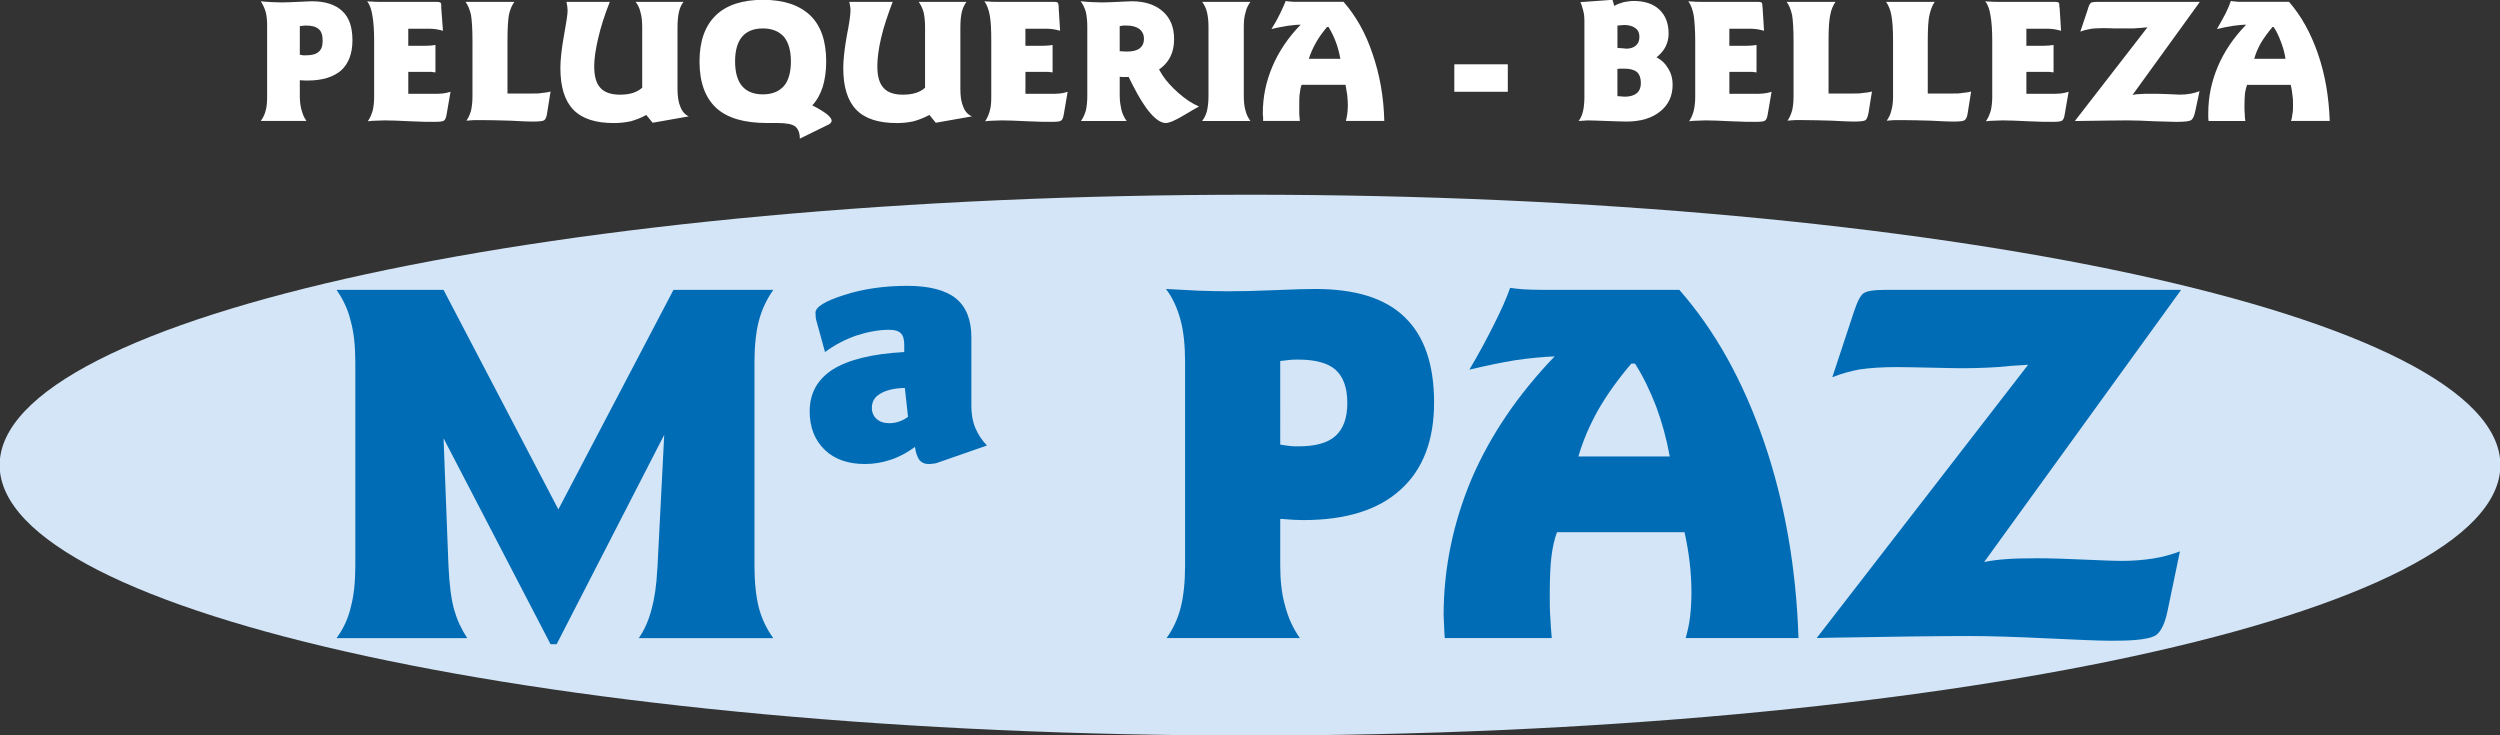 <?xml version="1.0" encoding="utf-8"?>
<!-- Generator: Adobe Illustrator 15.0.0, SVG Export Plug-In . SVG Version: 6.00 Build 0)  -->
<!DOCTYPE svg PUBLIC "-//W3C//DTD SVG 1.1//EN" "http://www.w3.org/Graphics/SVG/1.1/DTD/svg11.dtd">
<svg version="1.1" id="Capa_1" xmlns="http://www.w3.org/2000/svg" xmlns:xlink="http://www.w3.org/1999/xlink" x="0px" y="0px"
	 width="110.117px" height="32.391px" viewBox="0 0 110.117 32.391" enable-background="new 0 0 110.117 32.391"
	 xml:space="preserve">
<rect x="0" y="0" width="110.117" height="32.391" fill="#333333" stroke="none"/>
<g>
	<path fill-rule="evenodd" clip-rule="evenodd" fill="#D3E5F6" d="M110.134,20.488c0-6.561-24.738-11.911-55.068-11.911
		c-30.344,0-55.082,5.351-55.082,11.911s24.738,11.91,55.082,11.91C85.396,32.398,110.134,27.049,110.134,20.488L110.134,20.488z"/>
	<path fill="#FFFFFF" d="M13.206,3.532v0.701c0,0.229,0.025,0.433,0.076,0.611c0.051,0.191,0.114,0.344,0.217,0.484h-2.013
		c0.102-0.14,0.178-0.293,0.217-0.459c0.051-0.178,0.063-0.382,0.063-0.637V1.176c0-0.254-0.013-0.471-0.063-0.649
		c-0.052-0.179-0.128-0.332-0.217-0.472c0.178,0.026,0.344,0.026,0.496,0.039c0.153,0,0.294,0.013,0.434,0.013
		c0.178,0,0.407-0.013,0.713-0.025c0.293-0.013,0.497-0.026,0.612-0.026c0.599,0,1.044,0.153,1.337,0.434
		c0.306,0.28,0.446,0.713,0.446,1.286c0,0.574-0.166,1.02-0.497,1.325c-0.344,0.293-0.828,0.446-1.478,0.446
		c-0.063,0-0.179,0-0.331-0.013H13.206L13.206,3.532z M13.206,2.412c0.051,0.012,0.102,0.012,0.152,0.025c0.052,0,0.09,0,0.115,0
		c0.268,0,0.445-0.051,0.56-0.152c0.128-0.103,0.179-0.268,0.179-0.498c0-0.229-0.051-0.407-0.179-0.509
		c-0.114-0.102-0.292-0.153-0.56-0.153c-0.039,0-0.09,0-0.153,0.013c-0.063,0-0.102,0.013-0.114,0.013V2.412L13.206,2.412z"/>
	<path fill="#FFFFFF" d="M16.174,0.055c0.063,0.013,0.127,0.013,0.204,0.013c0.063,0.013,0.179,0.013,0.318,0.013h2.547
		c0.064,0,0.115,0.013,0.141,0.025c0.038,0.025,0.051,0.051,0.051,0.089c0,0.025,0,0.051,0,0.077c0,0.013,0,0.038,0,0.076
		l0.077,1.007c-0.103-0.025-0.191-0.051-0.28-0.064c-0.09-0.013-0.191-0.025-0.28-0.025h-0.204h-0.765v0.752h0.701
		c0.14,0,0.242-0.013,0.306-0.013c0.063-0.013,0.127-0.013,0.19-0.025v1.209c-0.076-0.012-0.14-0.012-0.19-0.025
		c-0.063,0-0.115,0-0.166,0h-0.19h-0.65v0.968h1.045c0.178,0,0.318,0,0.445-0.012c0.128-0.013,0.242-0.038,0.37-0.077L19.677,5.01
		c-0.025,0.166-0.063,0.268-0.127,0.306c-0.064,0.039-0.204,0.051-0.434,0.051c-0.229,0-0.586,0-1.07-0.026
		c-0.483-0.025-0.853-0.038-1.107-0.038c-0.141,0-0.268,0.013-0.382,0.013c-0.128,0-0.242,0.013-0.357,0.025
		c0.102-0.14,0.166-0.306,0.217-0.471c0.038-0.166,0.063-0.37,0.063-0.599V1.813c0-0.472-0.025-0.841-0.076-1.122
		C16.365,0.424,16.288,0.208,16.174,0.055L16.174,0.055z"/>
	<path fill="#FFFFFF" d="M20.505,0.081h2.153c-0.115,0.153-0.191,0.344-0.242,0.573c-0.038,0.217-0.063,0.599-0.063,1.147v2.318
		h1.095c0.166,0,0.306,0,0.434-0.026c0.127-0.012,0.255-0.025,0.369-0.063l-0.153,0.956c-0.024,0.179-0.075,0.28-0.14,0.318
		c-0.076,0.038-0.242,0.051-0.522,0.051c-0.152,0-0.458-0.013-0.942-0.039c-0.484-0.013-0.892-0.025-1.223-0.025
		c-0.141,0-0.268,0-0.396,0c-0.114,0.012-0.229,0.012-0.331,0.025c0.09-0.127,0.153-0.268,0.204-0.446
		c0.038-0.166,0.063-0.382,0.063-0.611V1.8c0-0.51-0.025-0.892-0.063-1.134C20.696,0.438,20.619,0.233,20.505,0.081L20.505,0.081z"
		/>
	<path fill="#FFFFFF" d="M24.951,0.081h1.91c-0.229,0.573-0.395,1.095-0.51,1.592c-0.114,0.484-0.178,0.905-0.178,1.249
		c0,0.433,0.089,0.751,0.268,0.943c0.178,0.203,0.472,0.305,0.866,0.305c0.216,0,0.407-0.025,0.573-0.077
		c0.152-0.051,0.293-0.127,0.407-0.229V1.202c0-0.268-0.025-0.497-0.076-0.663c-0.038-0.178-0.114-0.331-0.217-0.458h2.114
		c-0.102,0.127-0.165,0.28-0.203,0.446s-0.063,0.395-0.063,0.688v2.701c0,0.331,0.038,0.585,0.127,0.79
		c0.076,0.204,0.204,0.344,0.369,0.42l-1.592,0.281l-0.28-0.344c-0.229,0.128-0.459,0.217-0.688,0.28
		c-0.229,0.051-0.483,0.077-0.751,0.077c-0.79,0-1.389-0.191-1.771-0.586c-0.383-0.395-0.573-1.006-0.573-1.834
		c0-0.357,0.051-0.828,0.152-1.401c0.103-0.573,0.166-0.955,0.166-1.134c0-0.063-0.013-0.115-0.013-0.178
		C24.977,0.22,24.963,0.157,24.951,0.081L24.951,0.081z"/>
	<path fill="#FFFFFF" d="M35.778,4.641c0.28,0.141,0.484,0.268,0.638,0.382c0.14,0.115,0.216,0.217,0.216,0.293
		c0,0.039-0.012,0.064-0.038,0.089c-0.013,0.025-0.038,0.051-0.089,0.077L35.23,6.106c0-0.255-0.076-0.433-0.203-0.536
		c-0.128-0.102-0.396-0.152-0.79-0.152c0,0-0.025,0-0.063,0c-0.128,0-0.255,0-0.382,0c-1.007,0-1.759-0.216-2.243-0.662
		c-0.483-0.446-0.738-1.122-0.738-2.051c0-0.891,0.242-1.567,0.714-2.025c0.471-0.459,1.172-0.688,2.076-0.688
		c0.917,0,1.604,0.229,2.089,0.688c0.472,0.458,0.701,1.134,0.701,2.025c0,0.42-0.052,0.79-0.153,1.122
		C36.136,4.144,35.982,4.425,35.778,4.641L35.778,4.641z M33.601,1.252c-0.408,0-0.714,0.128-0.918,0.37
		c-0.203,0.242-0.305,0.611-0.305,1.083s0.102,0.841,0.305,1.083c0.204,0.242,0.51,0.369,0.918,0.369
		c0.407,0,0.713-0.127,0.93-0.369c0.204-0.242,0.306-0.611,0.306-1.083s-0.102-0.828-0.306-1.083
		C34.313,1.38,34.008,1.252,33.601,1.252L33.601,1.252z"/>
	<path fill="#FFFFFF" d="M37.409,0.081h1.911c-0.217,0.573-0.396,1.095-0.51,1.592c-0.115,0.484-0.166,0.905-0.166,1.249
		c0,0.433,0.089,0.751,0.268,0.943c0.179,0.203,0.459,0.305,0.854,0.305c0.216,0,0.407-0.025,0.572-0.077
		c0.166-0.051,0.293-0.127,0.408-0.229V1.202c0-0.268-0.025-0.497-0.064-0.663c-0.051-0.178-0.127-0.331-0.216-0.458h2.102
		c-0.089,0.127-0.165,0.28-0.203,0.446c-0.039,0.166-0.064,0.395-0.064,0.688v2.701c0,0.331,0.038,0.585,0.128,0.79
		c0.076,0.204,0.203,0.344,0.382,0.42l-1.593,0.281l-0.28-0.344c-0.241,0.128-0.471,0.217-0.7,0.28
		c-0.229,0.051-0.471,0.077-0.739,0.077c-0.803,0-1.401-0.191-1.783-0.586c-0.383-0.395-0.573-1.006-0.573-1.834
		c0-0.357,0.051-0.828,0.152-1.401c0.115-0.573,0.166-0.955,0.166-1.134c0-0.063,0-0.115-0.013-0.178
		C37.435,0.22,37.422,0.157,37.409,0.081L37.409,0.081z"/>
	<path fill="#FFFFFF" d="M43.358,0.055c0.063,0.013,0.14,0.013,0.204,0.013c0.076,0.013,0.178,0.013,0.331,0.013h2.535
		c0.076,0,0.127,0.013,0.152,0.025c0.025,0.025,0.038,0.051,0.038,0.089c0,0.025,0.013,0.051,0.013,0.077c0,0.013,0,0.038,0,0.076
		l0.063,1.007c-0.089-0.025-0.19-0.051-0.28-0.064c-0.089-0.013-0.178-0.025-0.28-0.025h-0.203h-0.765v0.752h0.713
		c0.128,0,0.23-0.013,0.293-0.013c0.076-0.013,0.141-0.013,0.191-0.025v1.209c-0.077-0.012-0.127-0.012-0.191-0.025
		c-0.063,0-0.114,0-0.152,0h-0.203h-0.65v0.968h1.058c0.166,0,0.318,0,0.445-0.012c0.114-0.013,0.242-0.038,0.356-0.077L46.861,5.01
		c-0.025,0.166-0.063,0.268-0.128,0.306c-0.05,0.039-0.203,0.051-0.433,0.051c-0.217,0-0.573,0-1.057-0.026
		c-0.484-0.025-0.854-0.038-1.121-0.038c-0.128,0-0.256,0.013-0.383,0.013c-0.114,0-0.242,0.013-0.344,0.025
		c0.089-0.14,0.166-0.306,0.204-0.471c0.05-0.166,0.063-0.37,0.063-0.599V1.813c0-0.472-0.014-0.841-0.063-1.122
		C43.55,0.424,43.473,0.208,43.358,0.055L43.358,0.055z"/>
	<path fill="#FFFFFF" d="M51.053,3.061l0.152,0.255c0.166,0.254,0.407,0.522,0.714,0.79c0.305,0.268,0.599,0.458,0.892,0.586
		c-0.166,0.089-0.369,0.203-0.638,0.369c-0.395,0.242-0.675,0.357-0.828,0.357c-0.19,0-0.42-0.14-0.674-0.433
		c-0.256-0.292-0.511-0.713-0.791-1.261l-0.165-0.332c-0.025,0-0.052,0-0.063,0c-0.026,0-0.064,0-0.103,0s-0.089,0-0.165,0
		C49.358,3.38,49.346,3.38,49.32,3.38v0.854c0,0.229,0.038,0.433,0.076,0.611c0.051,0.191,0.127,0.344,0.229,0.484h-2.012
		c0.102-0.14,0.165-0.293,0.216-0.459c0.038-0.178,0.063-0.382,0.063-0.637V1.176c0-0.254-0.025-0.471-0.063-0.649
		c-0.051-0.179-0.127-0.332-0.229-0.472c0.191,0.026,0.357,0.026,0.51,0.039c0.152,0,0.294,0.013,0.421,0.013
		c0.178,0,0.42-0.013,0.713-0.025s0.497-0.026,0.612-0.026c0.573,0,1.031,0.153,1.362,0.446c0.331,0.292,0.497,0.701,0.497,1.21
		c0,0.306-0.051,0.561-0.166,0.79C51.435,2.73,51.269,2.909,51.053,3.061L51.053,3.061z M49.32,2.258c0.025,0,0.05,0,0.089,0
		c0.089,0.013,0.165,0.013,0.216,0.013c0.255,0,0.435-0.039,0.573-0.14c0.128-0.102,0.191-0.242,0.191-0.42
		c0-0.178-0.063-0.318-0.203-0.433c-0.141-0.102-0.319-0.153-0.562-0.153c-0.038,0-0.089,0-0.14,0
		c-0.051,0.013-0.102,0.013-0.165,0.025V2.258L49.32,2.258z"/>
	<path fill="#FFFFFF" d="M52.95,0.081h2.128c-0.103,0.14-0.179,0.293-0.217,0.472c-0.052,0.165-0.076,0.369-0.076,0.624v3.058
		c0,0.254,0.024,0.459,0.076,0.637c0.038,0.166,0.114,0.319,0.217,0.459H52.95c0.103-0.14,0.179-0.293,0.217-0.459
		c0.038-0.178,0.063-0.382,0.063-0.637V1.176c0-0.254-0.025-0.458-0.063-0.624C53.129,0.374,53.053,0.22,52.95,0.081L52.95,0.081z"
		/>
	<path fill="#FFFFFF" d="M58.453,1.188c-0.204,0.242-0.369,0.471-0.496,0.701c-0.128,0.229-0.23,0.458-0.307,0.7h1.389
		c-0.051-0.267-0.114-0.522-0.204-0.751c-0.089-0.242-0.203-0.458-0.317-0.65H58.453L58.453,1.188z M56.632,0.042
		c0.051,0.012,0.128,0.025,0.19,0.025c0.063,0.013,0.179,0.013,0.319,0.013h0.203h1.835c0.534,0.611,0.968,1.363,1.274,2.28
		c0.317,0.917,0.496,1.898,0.521,2.968h-1.694c0.025-0.089,0.051-0.205,0.063-0.306c0.013-0.115,0.026-0.242,0.026-0.382
		c0-0.14-0.014-0.292-0.026-0.445c-0.025-0.153-0.051-0.306-0.076-0.459h-1.937c-0.038,0.102-0.064,0.217-0.076,0.356
		c-0.026,0.141-0.026,0.332-0.026,0.574c0,0.127,0,0.242,0,0.356c0.014,0.102,0.014,0.217,0.026,0.306h-1.617
		c0-0.038,0-0.089,0-0.153c-0.014-0.089-0.014-0.153-0.014-0.178c0-0.726,0.141-1.401,0.421-2.063
		c0.279-0.663,0.7-1.287,1.248-1.847c-0.179,0-0.37,0.025-0.586,0.051c-0.217,0.038-0.445,0.076-0.701,0.14
		c0.153-0.242,0.28-0.471,0.383-0.688C56.491,0.386,56.567,0.195,56.632,0.042L56.632,0.042z"/>
	<rect x="64.058" y="2.832" fill="#FFFFFF" width="2.356" height="1.21"/>
	<path fill="#FFFFFF" d="M71.243,4.233c0.076,0.013,0.14,0.013,0.191,0.013c0.05,0.013,0.102,0.013,0.126,0.013
		c0.23,0,0.408-0.051,0.535-0.153c0.128-0.115,0.18-0.255,0.18-0.446c0-0.216-0.052-0.369-0.166-0.483
		c-0.128-0.102-0.306-0.153-0.549-0.153c-0.038,0-0.088,0-0.14,0c-0.051,0-0.114,0-0.178,0.013V4.233L71.243,4.233z M71.243,2.106
		c0.025,0.013,0.076,0.013,0.14,0.013c0.128,0.013,0.216,0.025,0.254,0.025c0.18,0,0.319-0.051,0.421-0.14
		c0.103-0.089,0.153-0.217,0.153-0.382c0-0.165-0.051-0.292-0.178-0.382C71.918,1.15,71.752,1.1,71.536,1.1
		c-0.038,0-0.09,0.013-0.141,0.013s-0.102,0.013-0.152,0.013V2.106L71.243,2.106z M71.026-0.008l0.076,0.267
		c0.141-0.077,0.28-0.127,0.42-0.166c0.141-0.025,0.294-0.051,0.434-0.051c0.484,0,0.866,0.127,1.134,0.382
		c0.268,0.255,0.407,0.599,0.407,1.058c0,0.216-0.051,0.408-0.14,0.586c-0.089,0.165-0.216,0.318-0.395,0.458
		c0.229,0.115,0.407,0.294,0.521,0.497c0.127,0.204,0.191,0.434,0.191,0.701c0,0.497-0.179,0.891-0.548,1.184
		c-0.356,0.293-0.853,0.446-1.491,0.446c-0.19,0-0.47-0.013-0.853-0.025c-0.383-0.013-0.676-0.026-0.853-0.026
		c-0.064,0-0.129,0.013-0.192,0.013c-0.076,0-0.14,0.013-0.203,0.013c0.089-0.115,0.152-0.255,0.191-0.421
		c0.037-0.152,0.063-0.37,0.063-0.624V0.896c0-0.141-0.013-0.281-0.051-0.42c-0.038-0.153-0.076-0.281-0.127-0.382L71.026-0.008
		L71.026-0.008z"/>
	<path fill="#FFFFFF" d="M74.364,0.055c0.063,0.013,0.127,0.013,0.202,0.013c0.077,0.013,0.18,0.013,0.333,0.013h2.534
		c0.077,0,0.128,0.013,0.153,0.025c0.025,0.025,0.038,0.051,0.038,0.089c0,0.025,0,0.051,0,0.077
		c0.013,0.013,0.013,0.038,0.013,0.076l0.063,1.007c-0.089-0.025-0.19-0.051-0.28-0.064c-0.089-0.013-0.191-0.025-0.28-0.025h-0.204
		h-0.764v0.752h0.713c0.128,0,0.229-0.013,0.294-0.013c0.076-0.013,0.127-0.013,0.19-0.025v1.209
		c-0.076-0.012-0.141-0.012-0.19-0.025c-0.064,0-0.115,0-0.166,0h-0.191h-0.649v0.968h1.045c0.178,0,0.331,0,0.445-0.012
		c0.128-0.013,0.242-0.038,0.369-0.077L77.867,5.01c-0.025,0.166-0.064,0.268-0.128,0.306c-0.051,0.039-0.203,0.051-0.433,0.051
		s-0.573,0-1.07-0.026c-0.472-0.025-0.854-0.038-1.108-0.038c-0.141,0-0.267,0.013-0.382,0.013c-0.127,0-0.242,0.013-0.344,0.025
		c0.089-0.14,0.164-0.306,0.203-0.471c0.038-0.166,0.064-0.37,0.064-0.599V1.813c0-0.472-0.026-0.841-0.064-1.122
		C74.555,0.424,74.479,0.208,74.364,0.055L74.364,0.055z"/>
	<path fill="#FFFFFF" d="M78.695,0.081h2.152c-0.102,0.153-0.191,0.344-0.229,0.573c-0.051,0.217-0.076,0.599-0.076,1.147v2.318
		h1.096c0.165,0,0.306,0,0.433-0.026c0.128-0.012,0.255-0.025,0.383-0.063L82.3,4.985c-0.038,0.179-0.076,0.28-0.152,0.318
		c-0.077,0.038-0.242,0.051-0.51,0.051c-0.152,0-0.472-0.013-0.956-0.039c-0.484-0.013-0.892-0.025-1.223-0.025
		c-0.14,0-0.268,0-0.395,0c-0.114,0.012-0.229,0.012-0.331,0.025c0.089-0.127,0.152-0.268,0.204-0.446
		C78.976,4.705,79,4.488,79,4.259V1.8c0-0.51-0.024-0.892-0.063-1.134C78.886,0.438,78.81,0.233,78.695,0.081L78.695,0.081z"/>
	<path fill="#FFFFFF" d="M83.076,0.081h2.141c-0.102,0.153-0.178,0.344-0.229,0.573c-0.052,0.217-0.076,0.599-0.076,1.147v2.318
		h1.095c0.166,0,0.306,0,0.434-0.026c0.127-0.012,0.254-0.025,0.381-0.063l-0.152,0.956c-0.024,0.179-0.076,0.28-0.152,0.318
		c-0.064,0.038-0.242,0.051-0.51,0.051c-0.153,0-0.471-0.013-0.955-0.039c-0.484-0.013-0.892-0.025-1.223-0.025
		c-0.141,0-0.268,0-0.383,0c-0.128,0.012-0.229,0.012-0.344,0.025c0.089-0.127,0.166-0.268,0.204-0.446
		c0.051-0.166,0.076-0.382,0.076-0.611V1.8c0-0.51-0.025-0.892-0.076-1.134C83.269,0.438,83.18,0.233,83.076,0.081L83.076,0.081z"/>
	<path fill="#FFFFFF" d="M87.446,0.055c0.063,0.013,0.128,0.013,0.204,0.013c0.076,0.013,0.178,0.013,0.331,0.013h2.535
		c0.076,0,0.114,0.013,0.152,0.025c0.025,0.025,0.038,0.051,0.038,0.089c0,0.025,0,0.051,0,0.077c0,0.013,0,0.038,0.014,0.076
		l0.063,1.007c-0.103-0.025-0.191-0.051-0.28-0.064c-0.103-0.013-0.191-0.025-0.28-0.025H90.02h-0.765v0.752h0.701
		c0.14,0,0.241-0.013,0.306-0.013c0.063-0.013,0.128-0.013,0.191-0.025v1.209c-0.076-0.012-0.141-0.012-0.191-0.025
		c-0.064,0-0.114,0-0.166,0h-0.191h-0.649v0.968h1.046c0.178,0,0.317,0,0.444-0.012c0.128-0.013,0.242-0.038,0.37-0.077L90.949,5.01
		c-0.024,0.166-0.063,0.268-0.127,0.306c-0.063,0.039-0.204,0.051-0.433,0.051c-0.23,0-0.587,0-1.07-0.026
		c-0.484-0.025-0.854-0.038-1.108-0.038c-0.14,0-0.268,0.013-0.383,0.013c-0.127,0-0.241,0.013-0.356,0.025
		c0.103-0.14,0.166-0.306,0.217-0.471c0.038-0.166,0.063-0.37,0.063-0.599V1.813c0-0.472-0.025-0.841-0.076-1.122
		C87.638,0.424,87.561,0.208,87.446,0.055L87.446,0.055z"/>
	<path fill="#FFFFFF" d="M92.414,0.081h4.484l-2.968,4.102c0.102-0.026,0.204-0.039,0.318-0.039
		c0.114-0.013,0.279-0.013,0.484-0.013c0.203,0,0.445,0,0.738,0.013c0.28,0.013,0.459,0.025,0.522,0.025
		c0.178,0,0.344-0.013,0.484-0.039c0.14-0.025,0.279-0.063,0.407-0.114l-0.191,0.892c-0.038,0.191-0.102,0.332-0.178,0.383
		c-0.076,0.05-0.28,0.076-0.6,0.076h-0.114c-0.14,0-0.445-0.013-0.917-0.026c-0.458-0.025-0.854-0.038-1.172-0.038
		c-0.459,0-1.172,0.013-2.153,0.026h-0.166l3.198-4.127l-0.268,0.025c-0.127,0.013-0.241,0.013-0.356,0.025c-0.127,0-0.242,0-0.37,0
		c-0.089,0-0.254,0-0.471,0c-0.217-0.012-0.395-0.012-0.51-0.012c-0.229,0-0.42,0.012-0.561,0.038
		c-0.152,0.025-0.293,0.064-0.421,0.115l0.332-0.994c0.038-0.153,0.089-0.242,0.14-0.28C92.16,0.093,92.262,0.081,92.414,0.081
		L92.414,0.081z"/>
	<path fill="#FFFFFF" d="M100.097,1.188c-0.204,0.242-0.37,0.471-0.511,0.701c-0.127,0.229-0.229,0.458-0.293,0.7h1.376
		c-0.038-0.267-0.114-0.522-0.203-0.751c-0.09-0.242-0.191-0.458-0.319-0.65H100.097L100.097,1.188z M98.262,0.042
		c0.063,0.012,0.127,0.025,0.203,0.025c0.064,0.013,0.166,0.013,0.319,0.013h0.203h1.835c0.535,0.611,0.955,1.363,1.273,2.28
		s0.484,1.898,0.522,2.968h-1.707c0.038-0.089,0.051-0.205,0.063-0.306C101,4.908,101,4.781,101,4.641c0-0.14,0-0.292-0.025-0.445
		c-0.013-0.153-0.038-0.306-0.076-0.459h-1.923c-0.038,0.102-0.064,0.217-0.09,0.356c-0.013,0.141-0.025,0.332-0.025,0.574
		c0,0.127,0,0.242,0.013,0.356c0,0.102,0.013,0.217,0.025,0.306H97.28c0-0.038-0.013-0.089-0.013-0.153c0-0.089,0-0.153,0-0.178
		c0-0.726,0.141-1.401,0.42-2.063c0.281-0.663,0.701-1.287,1.25-1.847c-0.18,0-0.383,0.025-0.587,0.051
		c-0.217,0.038-0.446,0.076-0.701,0.14c0.141-0.242,0.269-0.471,0.383-0.688C98.134,0.386,98.211,0.195,98.262,0.042L98.262,0.042z"
		/>
	<path fill="#006CB5" d="M14.823,12.769h4.714l5.057,9.669l5.07-9.669h4.395c-0.293,0.42-0.509,0.878-0.637,1.375
		c-0.127,0.497-0.19,1.109-0.19,1.822v8.943c0,0.727,0.063,1.338,0.19,1.848c0.128,0.496,0.344,0.941,0.637,1.35h-5.924
		c0.472-0.662,0.752-1.668,0.816-3.031c0.012-0.076,0.012-0.141,0.012-0.166l0.294-5.758l-4.739,9.223H24.25l-4.713-9.07
		l0.216,5.605c0.039,0.867,0.128,1.516,0.255,1.961c0.128,0.445,0.319,0.854,0.573,1.236h-5.758c0.293-0.395,0.51-0.854,0.625-1.35
		c0.14-0.51,0.203-1.121,0.203-1.848v-8.943c0-0.713-0.063-1.325-0.203-1.822C15.333,13.646,15.116,13.188,14.823,12.769
		L14.823,12.769z"/>
	<path fill="#006CB5" d="M39.855,17.086c-0.472,0.014-0.841,0.102-1.083,0.256c-0.242,0.139-0.37,0.344-0.37,0.623
		c0,0.205,0.077,0.369,0.204,0.484c0.141,0.129,0.331,0.191,0.561,0.191c0.293,0,0.573-0.09,0.828-0.279L39.855,17.086z
		 M39.829,15.507v-0.318c0-0.242-0.051-0.421-0.152-0.51c-0.103-0.103-0.268-0.153-0.51-0.153c-0.459,0-0.942,0.089-1.452,0.255
		c-0.51,0.178-0.968,0.42-1.376,0.726l-0.356-1.299c-0.013-0.051-0.038-0.115-0.051-0.204c0-0.064-0.013-0.152-0.013-0.229
		c0-0.255,0.42-0.51,1.248-0.777c0.828-0.268,1.758-0.408,2.803-0.408c0.956,0,1.682,0.192,2.127,0.548
		c0.459,0.37,0.688,0.943,0.688,1.72v3.02c0,0.355,0.051,0.674,0.178,0.98c0.128,0.293,0.293,0.547,0.51,0.764l-2.229,0.777
		c-0.051,0.012-0.102,0.025-0.165,0.025c-0.064,0.014-0.114,0.014-0.179,0.014c-0.165,0-0.293-0.051-0.395-0.166
		c-0.09-0.115-0.166-0.307-0.204-0.586c-0.331,0.242-0.676,0.434-1.058,0.561c-0.369,0.127-0.751,0.191-1.146,0.191
		c-0.738,0-1.337-0.205-1.771-0.625c-0.433-0.42-0.662-0.98-0.662-1.693c0-0.803,0.344-1.414,1.02-1.848
		C37.358,15.851,38.402,15.583,39.829,15.507L39.829,15.507z"/>
	<path fill="#006CB5" d="M56.39,22.857v2.051c0,0.65,0.063,1.248,0.216,1.783c0.141,0.535,0.357,1.006,0.65,1.414h-5.872
		c0.292-0.408,0.496-0.854,0.624-1.35c0.127-0.51,0.191-1.121,0.191-1.848v-8.943c0-0.738-0.064-1.375-0.204-1.885
		c-0.141-0.51-0.344-0.968-0.638-1.351c0.535,0.025,1.02,0.051,1.466,0.077c0.445,0.013,0.866,0.025,1.248,0.025
		c0.535,0,1.223-0.012,2.089-0.05c0.854-0.039,1.439-0.051,1.784-0.051c1.757,0,3.069,0.407,3.923,1.236
		c0.866,0.828,1.3,2.076,1.3,3.771c0,1.668-0.497,2.955-1.479,3.834c-0.98,0.893-2.407,1.338-4.28,1.338
		c-0.217,0-0.534-0.012-0.968-0.051C56.415,22.857,56.402,22.857,56.39,22.857L56.39,22.857z M56.39,19.584
		c0.166,0.025,0.318,0.051,0.446,0.063c0.14,0.014,0.255,0.014,0.344,0.014c0.765,0,1.312-0.154,1.643-0.459
		c0.344-0.305,0.522-0.789,0.522-1.453c0-0.674-0.179-1.158-0.522-1.464c-0.331-0.293-0.878-0.446-1.643-0.446
		c-0.128,0-0.281,0-0.459,0.025c-0.178,0.013-0.293,0.038-0.331,0.038V19.584L56.39,19.584z"/>
	<path fill="#006CB5" d="M71.854,16.016c-0.599,0.701-1.083,1.388-1.465,2.05c-0.37,0.664-0.662,1.338-0.866,2.039h4.025
		c-0.141-0.777-0.344-1.516-0.6-2.203c-0.267-0.688-0.573-1.325-0.93-1.886H71.854L71.854,16.016z M66.517,12.679
		c0.179,0.025,0.37,0.051,0.573,0.063c0.191,0.013,0.51,0.026,0.917,0.026h0.6h5.362c1.567,1.783,2.803,3.999,3.72,6.661
		c0.917,2.664,1.427,5.555,1.529,8.676h-4.969c0.077-0.279,0.153-0.586,0.191-0.918c0.038-0.33,0.063-0.699,0.063-1.096
		c0-0.42-0.025-0.852-0.076-1.299c-0.051-0.445-0.128-0.904-0.229-1.35H68.58c-0.114,0.305-0.19,0.65-0.242,1.057
		c-0.051,0.408-0.076,0.955-0.076,1.656c0,0.381,0,0.727,0.025,1.045c0.013,0.318,0.038,0.611,0.063,0.904h-4.713
		c-0.013-0.115-0.013-0.268-0.025-0.459c-0.013-0.268-0.025-0.445-0.025-0.535c0-2.088,0.421-4.088,1.235-6.025
		c0.829-1.924,2.051-3.719,3.656-5.388c-0.535,0.025-1.108,0.076-1.72,0.166c-0.624,0.102-1.3,0.242-2.038,0.421
		c0.434-0.727,0.789-1.401,1.096-2.013C66.122,13.66,66.363,13.125,66.517,12.679L66.517,12.679z"/>
	<path fill="#006CB5" d="M82.976,12.769H96.07l-8.675,11.987c0.306-0.064,0.624-0.104,0.955-0.127
		c0.331-0.027,0.79-0.039,1.376-0.039c0.612,0,1.337,0.025,2.166,0.063c0.828,0.039,1.338,0.053,1.541,0.053
		c0.522,0,0.98-0.039,1.401-0.104c0.42-0.063,0.815-0.178,1.185-0.316l-0.535,2.572c-0.114,0.586-0.293,0.955-0.522,1.121
		c-0.229,0.152-0.815,0.242-1.771,0.242H92.86c-0.421,0-1.3-0.039-2.663-0.102c-1.35-0.064-2.496-0.104-3.426-0.104
		c-1.325,0-3.414,0.025-6.293,0.076l-0.459,0.014l9.313-12.038l-0.79,0.051c-0.345,0.039-0.688,0.064-1.032,0.077
		c-0.344,0.012-0.7,0.025-1.069,0.025c-0.281,0-0.727-0.013-1.376-0.025c-0.637-0.013-1.146-0.026-1.517-0.026
		c-0.648,0-1.197,0.038-1.63,0.102c-0.421,0.076-0.828,0.191-1.21,0.344l0.955-2.892c0.153-0.459,0.293-0.726,0.433-0.815
		C82.249,12.819,82.529,12.769,82.976,12.769L82.976,12.769z"/>
</g>
</svg>
